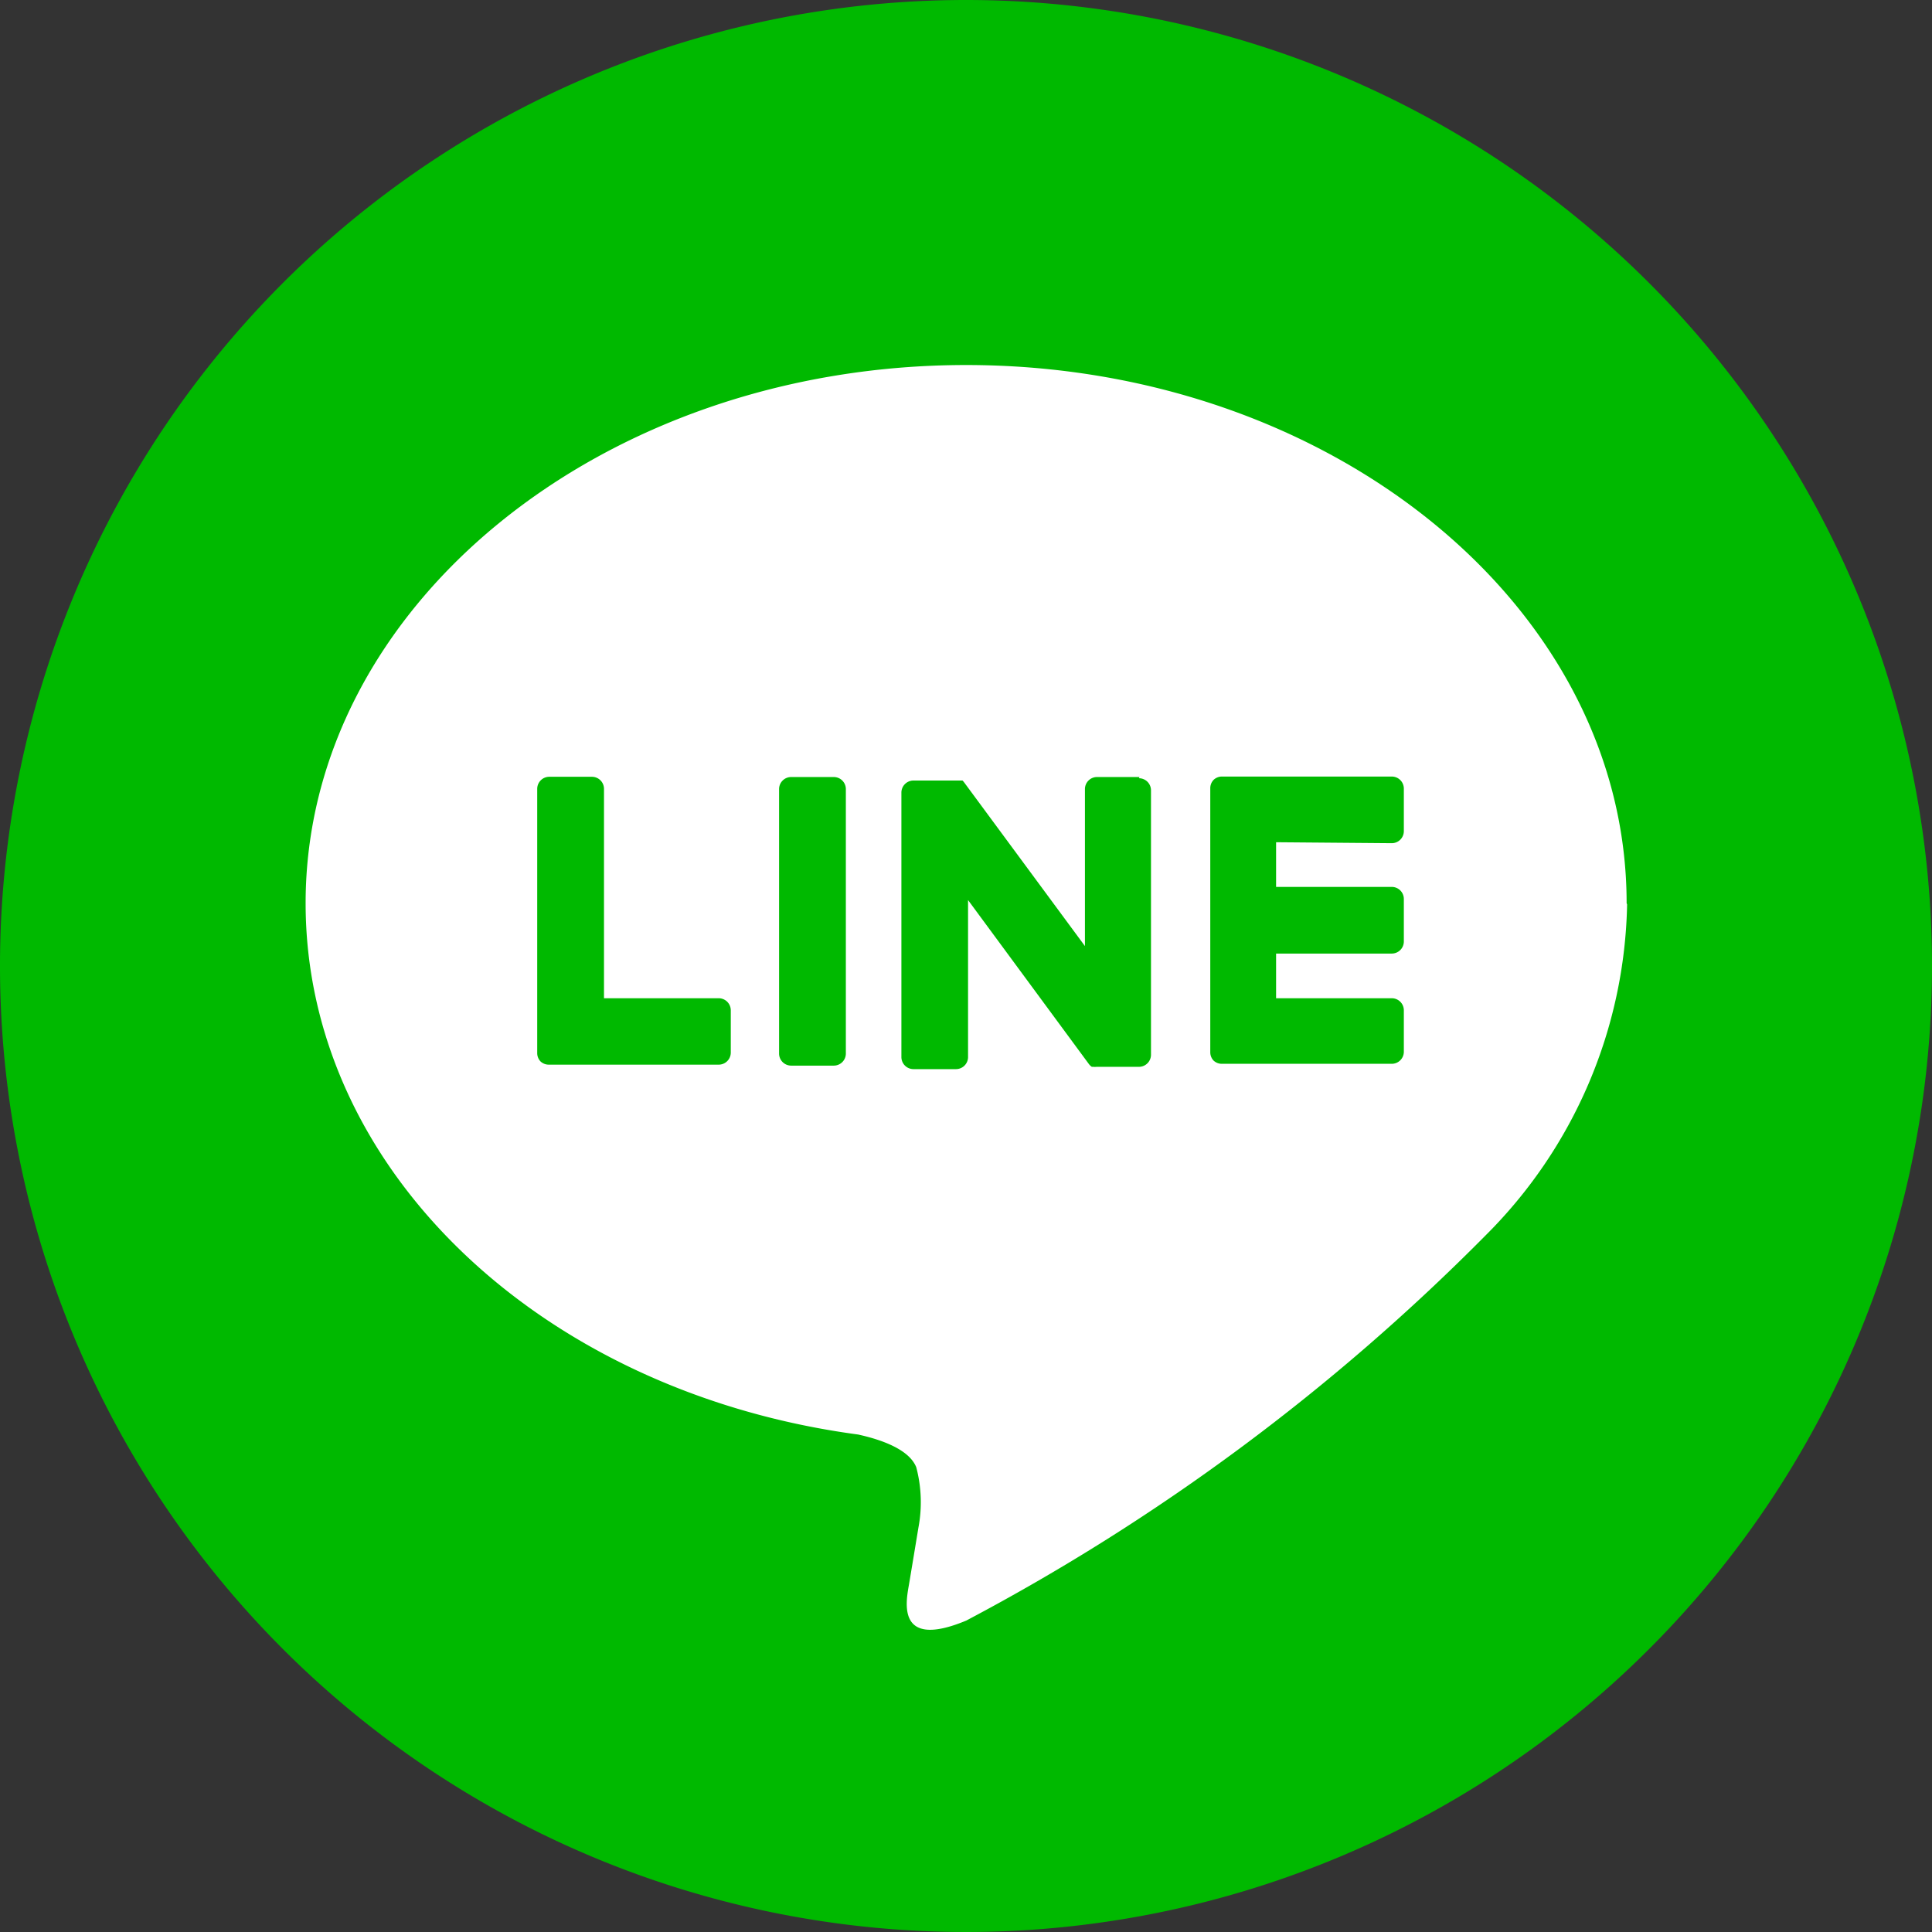 <svg xmlns="http://www.w3.org/2000/svg" width="16" height="16" viewBox="0 0 16 16">
  <rect x="0" y="0" width="16" height="16" fill="#333333" stroke="none"/>
  <g id="グループ_37192" data-name="グループ 37192" transform="translate(0 -0.082)">
    <g id="グループ_37193" data-name="グループ 37193" transform="translate(0 0.082)">
      <path id="パス_33543" data-name="パス 33543" d="M16,8A8,8,0,1,1,8,0a8,8,0,0,1,8,8" transform="translate(0 0)" fill="#00b900"/>
      <path id="パス_33544" data-name="パス 33544" d="M31.031,28.467c0-2.458-2.454-4.457-5.47-4.457s-5.47,2-5.47,4.457c0,2.2,1.946,4.048,4.575,4.4.178.039.421.118.482.271a1.132,1.132,0,0,1,.018.5s-.064.388-.078.47c-.024.139-.11.543.474.3a17.668,17.668,0,0,0,4.3-3.189h0a3.973,3.973,0,0,0,1.173-2.742" transform="translate(-17.56 -20.987)" fill="#fff"/>
      <path id="パス_33545" data-name="パス 33545" d="M48.764,47.768h-.353a.1.1,0,0,0-.1.1v2.19a.1.1,0,0,0,.1.1h.353a.1.1,0,0,0,.1-.1v-2.19a.1.1,0,0,0-.1-.1" transform="translate(-41.859 -41.333)" fill="#00b900"/>
      <path id="パス_33546" data-name="パス 33546" d="M57.376,47.768h-.352a.1.1,0,0,0-.1.1v1.3l-1-1.355-.008-.01h0l-.006-.006,0,0-.005,0,0,0-.005,0,0,0-.005,0,0,0-.006,0h0l-.006,0h-.379a.1.1,0,0,0-.1.1v2.19a.1.1,0,0,0,.1.1h.352a.1.1,0,0,0,.1-.1v-1.3l1,1.357a.1.1,0,0,0,.025.024h0l.006,0,0,0,0,0,0,0h0l.007,0h0a.1.1,0,0,0,.025,0h.352a.1.1,0,0,0,.1-.1v-2.19a.1.1,0,0,0-.1-.1" transform="translate(-47.939 -41.333)" fill="#00b900"/>
      <path id="パス_33547" data-name="パス 33547" d="M34.689,49.6h-.958V47.866a.1.1,0,0,0-.1-.1h-.353a.1.1,0,0,0-.1.1v2.189h0a.1.1,0,0,0,.027.068v0h0a.1.1,0,0,0,.068.027h1.408a.1.1,0,0,0,.1-.1V49.7a.1.1,0,0,0-.1-.1" transform="translate(-28.729 -41.333)" fill="#00b900"/>
      <path id="パス_33548" data-name="パス 33548" d="M76.165,48.316a.1.1,0,0,0,.1-.1v-.352a.1.1,0,0,0-.1-.1H74.757a.1.1,0,0,0-.068.028h0l0,0a.1.1,0,0,0-.027.067h0v2.189h0a.1.1,0,0,0,.027.068v0h0a.1.1,0,0,0,.068.027h1.408a.1.1,0,0,0,.1-.1V49.7a.1.1,0,0,0-.1-.1h-.958v-.37h.958a.1.1,0,0,0,.1-.1v-.352a.1.1,0,0,0-.1-.1h-.958v-.37Z" transform="translate(-64.639 -41.333)" fill="#00b900"/>
    </g>
  </g>
</svg>
